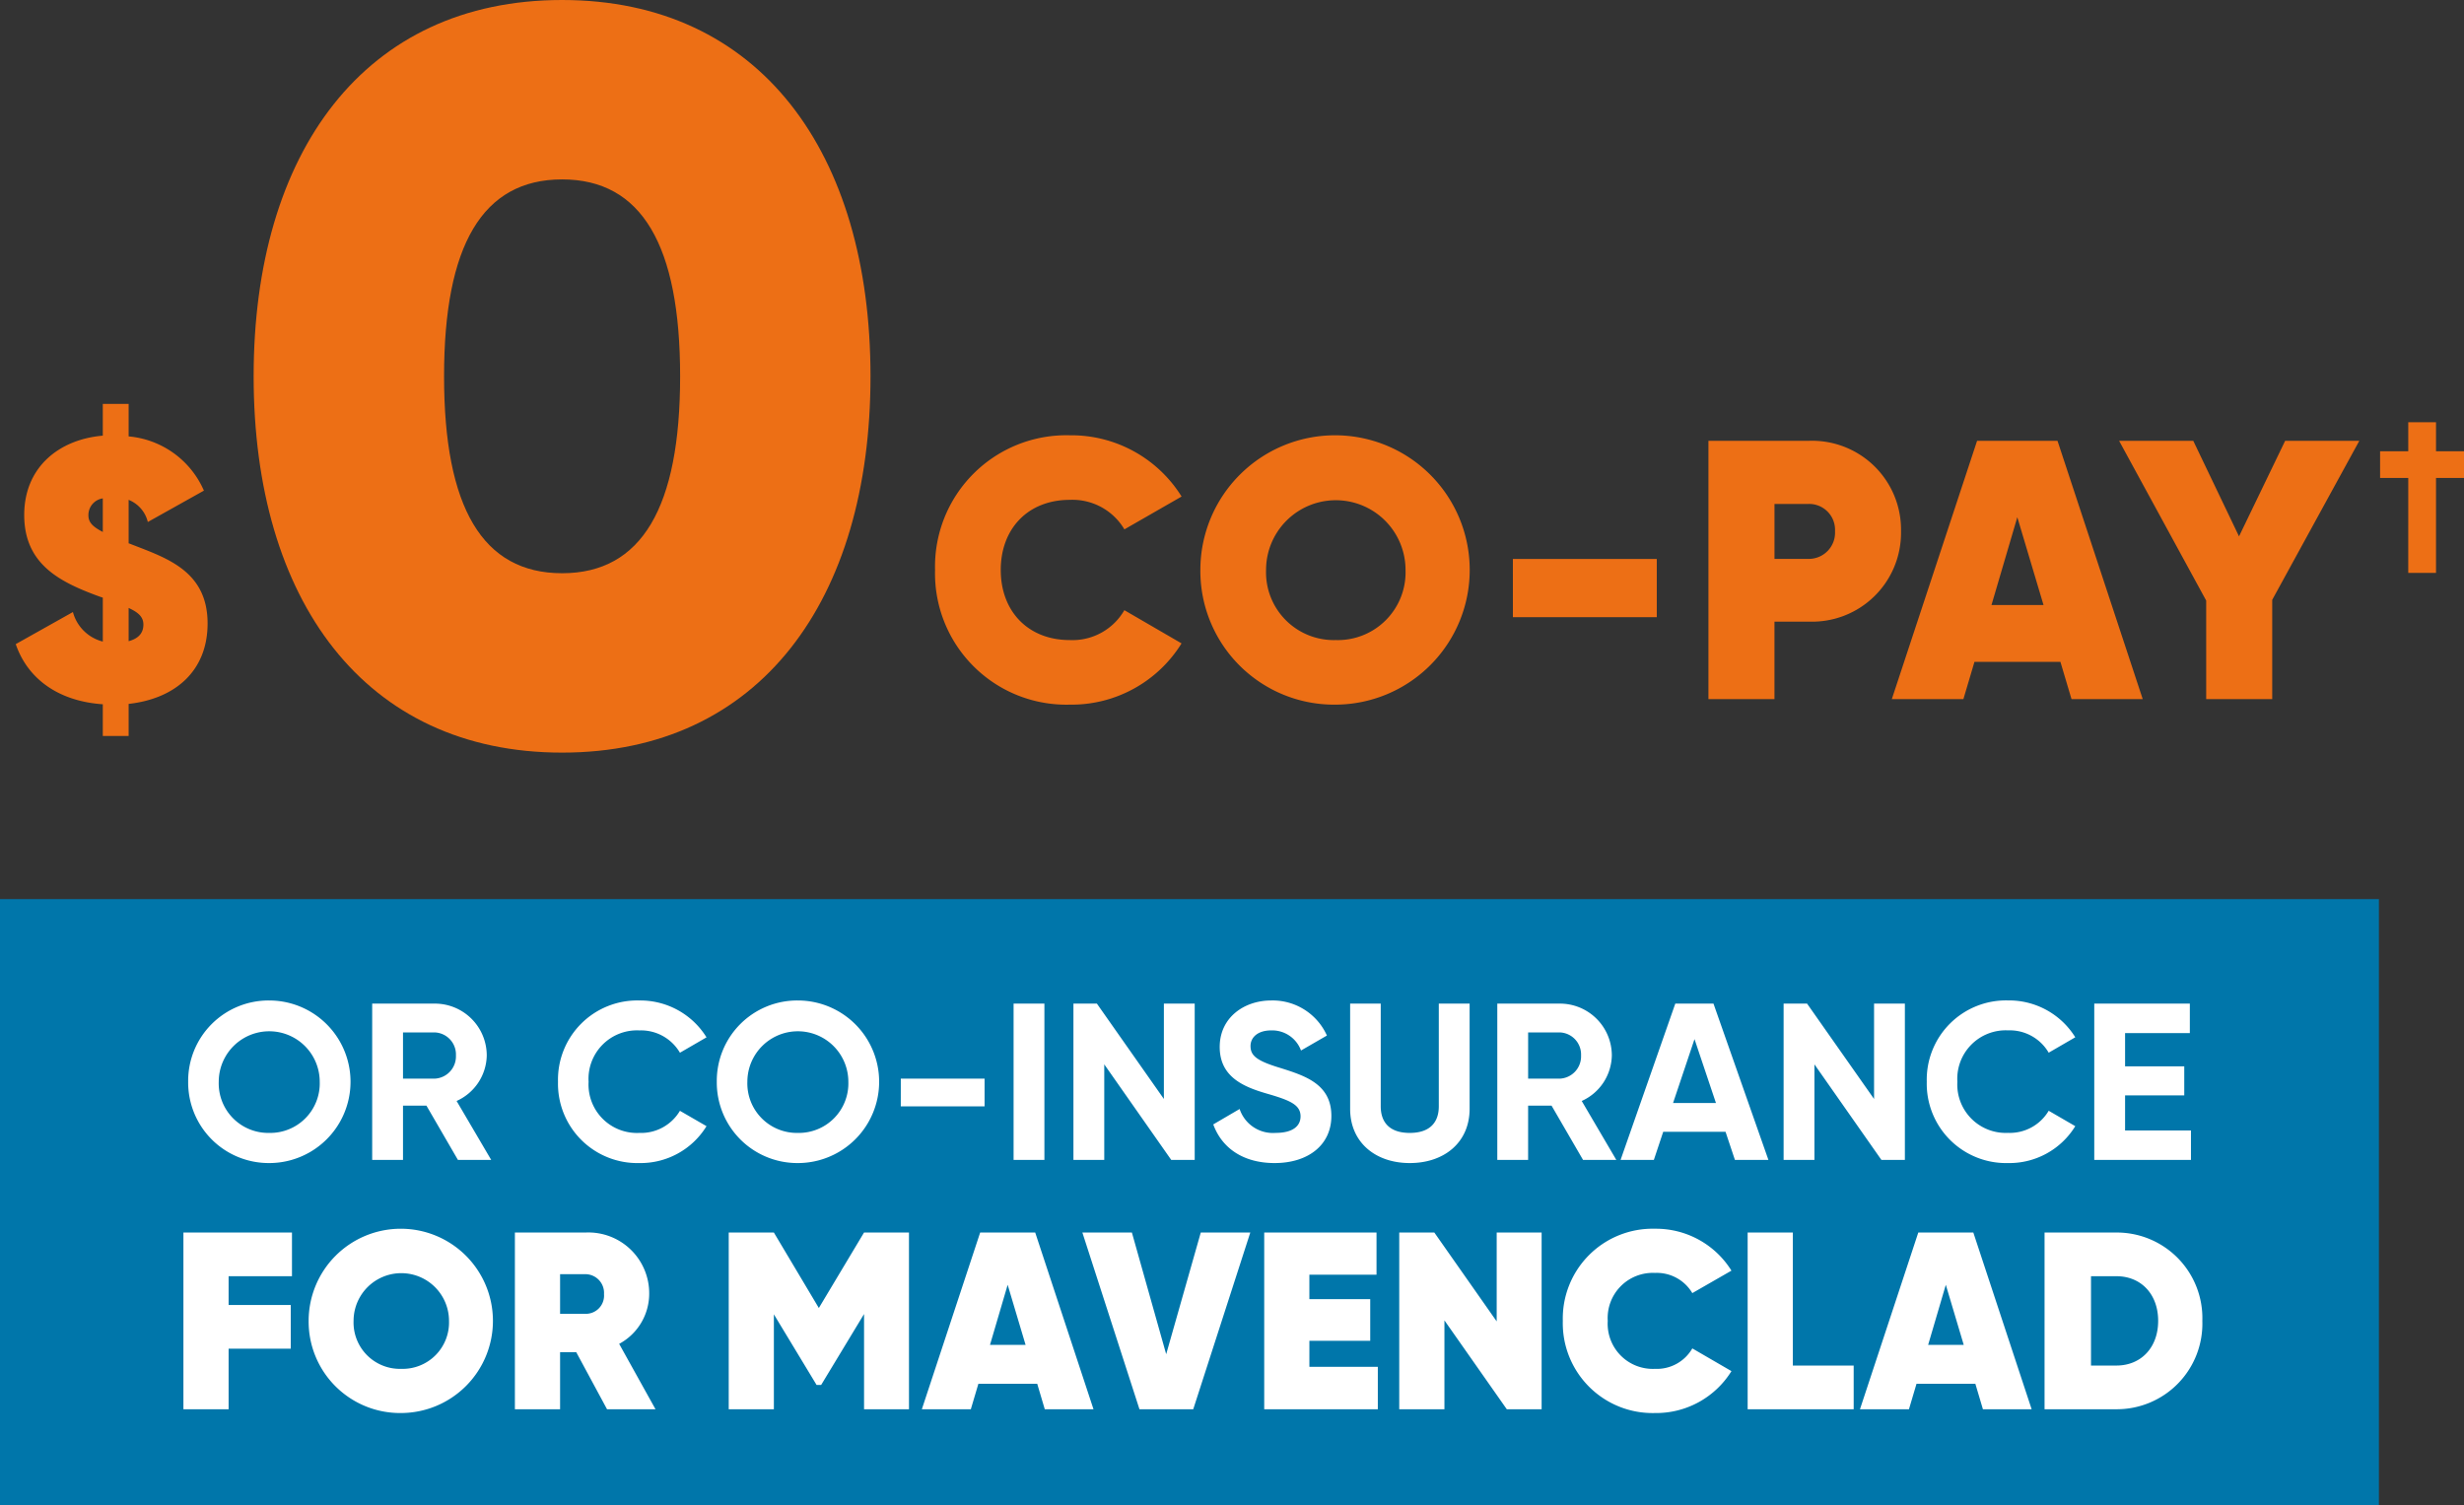 <svg xmlns="http://www.w3.org/2000/svg" width="253.764" height="155" viewBox="0 0 253.764 155">
  <rect x="0" y="0" width="253.764" height="155" fill="#333333" stroke="none"/>
  <g id="icon_zero_co-pay-co-insurance" data-name="icon / zero co-pay-co-insurance" transform="translate(0 -46.281)">
    <g id="Group_15138" data-name="Group 15138" transform="translate(0 46.281)">
      <rect id="Rectangle_2224" data-name="Rectangle 2224" width="245" height="62.402" transform="translate(0 92.598)" fill="#0076aa"/>
      <path id="OR_CO-INSURANCE" data-name="OR CO-INSURANCE" d="M27.728,22.322a8.372,8.372,0,1,0,0-16.744,8.281,8.281,0,0,0-8.349,8.372A8.3,8.3,0,0,0,27.728,22.322Zm0-3.105a5.1,5.1,0,0,1-5.2-5.267,5.2,5.2,0,1,1,10.4,0A5.1,5.1,0,0,1,27.728,19.217ZM47.163,22H50.59l-3.565-6.072a5.245,5.245,0,0,0,3.105-4.692A5.345,5.345,0,0,0,44.771,5.9h-6.44V22h3.174V16.411H43.92ZM41.505,8.867h3.266a2.273,2.273,0,0,1,2.185,2.369,2.294,2.294,0,0,1-2.185,2.392H41.505ZM65.84,22.322a7.963,7.963,0,0,0,6.923-3.8L70.025,16.94a4.648,4.648,0,0,1-4.186,2.277,4.986,4.986,0,0,1-5.221-5.267A4.992,4.992,0,0,1,65.84,8.66a4.647,4.647,0,0,1,4.186,2.3l2.737-1.587A8.019,8.019,0,0,0,65.84,5.578a8.161,8.161,0,0,0-8.372,8.372A8.175,8.175,0,0,0,65.84,22.322Zm16.33,0a8.372,8.372,0,1,0,0-16.744,8.281,8.281,0,0,0-8.349,8.372A8.3,8.3,0,0,0,82.17,22.322Zm0-3.105a5.1,5.1,0,0,1-5.2-5.267,5.2,5.2,0,1,1,10.4,0A5.1,5.1,0,0,1,82.17,19.217Zm10.6-2.737H101.4V13.628H92.772ZM104.388,5.9V22h3.174V5.9Zm15.479,0v9.821l-6.9-9.821h-2.415V22h3.174V12.156l6.9,9.844h2.415V5.9Zm11.408,16.422c3.427,0,5.842-1.84,5.842-4.853,0-3.289-2.714-4.14-5.267-4.945-2.438-.736-3.059-1.265-3.059-2.254,0-.92.782-1.61,2.116-1.61a3.165,3.165,0,0,1,3.082,2.07l2.668-1.541a6.12,6.12,0,0,0-5.75-3.611c-2.76,0-5.29,1.748-5.29,4.784,0,3.059,2.392,4.094,4.853,4.807,2.392.69,3.473,1.15,3.473,2.346,0,.9-.667,1.7-2.576,1.7a3.611,3.611,0,0,1-3.7-2.461l-2.714,1.587C125.824,20.735,127.986,22.322,131.275,22.322Zm13.915,0c3.542,0,6.164-2.116,6.164-5.589V5.9H148.18V16.48c0,1.564-.828,2.737-2.99,2.737s-2.99-1.173-2.99-2.737V5.9h-3.151V16.733C139.048,20.206,141.671,22.322,145.189,22.322ZM163.037,22h3.427L162.9,15.928A5.245,5.245,0,0,0,166,11.236,5.345,5.345,0,0,0,160.645,5.9h-6.44V22h3.174V16.411h2.415ZM157.38,8.867h3.266a2.273,2.273,0,0,1,2.185,2.369,2.294,2.294,0,0,1-2.185,2.392H157.38ZM178.678,22h3.45L176.469,5.9h-3.933L166.9,22h3.427l.966-2.9h6.417Zm-6.371-5.865,2.208-6.578,2.208,6.578ZM193.007,5.9v9.821l-6.9-9.821h-2.415V22h3.174V12.156l6.9,9.844h2.415V5.9Zm13.8,16.422a7.963,7.963,0,0,0,6.923-3.8l-2.737-1.587a4.648,4.648,0,0,1-4.186,2.277,4.986,4.986,0,0,1-5.221-5.267,4.992,4.992,0,0,1,5.221-5.29,4.647,4.647,0,0,1,4.186,2.3l2.737-1.587a8.019,8.019,0,0,0-6.923-3.795,8.161,8.161,0,0,0-8.372,8.372A8.175,8.175,0,0,0,206.806,22.322Zm12.052-3.358V15.353h6.095v-2.99h-6.095V8.936h6.67V5.9h-9.844V22h9.959V18.964Z" transform="translate(0 97.461)" fill="#fff"/>
      <path id="Path_30487" data-name="Path 30487" d="M30.07,11.3V6.8H18.89V25h4.654V18.76h6.4v-4.5h-6.4V11.3ZM41.328,25.39a9.49,9.49,0,1,0-9.542-9.49A9.422,9.422,0,0,0,41.328,25.39Zm0-4.55a4.774,4.774,0,0,1-4.914-4.94,4.914,4.914,0,1,1,9.828,0A4.774,4.774,0,0,1,41.328,20.84ZM62.518,25H67.51l-3.744-6.734a5.872,5.872,0,0,0,3.094-5.174A6.263,6.263,0,0,0,60.308,6.8h-7.28V25h4.654V19.124h1.664ZM57.682,11.09h2.574a1.927,1.927,0,0,1,1.95,2.054,1.878,1.878,0,0,1-1.95,2.028H57.682ZM93.614,6.8H88.986l-4.654,7.774L79.7,6.8H75.05V25H79.7V15.224L84.1,22.5h.468l4.42-7.306V25h4.628ZM107.6,25h5.018L106.614,6.8h-5.668L94.94,25h5.044l.78-2.626h6.058Zm-5.642-6.63,1.82-6.188,1.846,6.188ZM117.352,25h5.538l5.876-18.2h-5.1l-3.562,12.532L116.572,6.8h-5.1Zm17.5-4.368V17.954h6.266v-4.29H134.85V11.142h6.916V6.8H130.2V25h11.7V20.632ZM154.142,6.8v9.152L147.72,6.8h-3.614V25h4.654V15.848L155.182,25h3.588V6.8Zm16.3,18.59a9.119,9.119,0,0,0,7.878-4.316l-4.03-2.34a4.219,4.219,0,0,1-3.848,2.106,4.647,4.647,0,0,1-4.862-4.94,4.647,4.647,0,0,1,4.862-4.94,4.249,4.249,0,0,1,3.848,2.08l4.03-2.314a9.151,9.151,0,0,0-7.878-4.316,9.253,9.253,0,0,0-9.49,9.49A9.253,9.253,0,0,0,170.444,25.39Zm14.2-4.888V6.8h-4.654V25h10.92V20.5ZM204.218,25h5.018L203.23,6.8h-5.668L191.556,25H196.6l.78-2.626h6.058Zm-5.642-6.63,1.82-6.188,1.846,6.188Zm19.4-11.57h-7.41V25h7.41a8.813,8.813,0,0,0,8.84-9.1A8.813,8.813,0,0,0,217.972,6.8Zm0,13.7h-2.626V11.3h2.626c2.5,0,4.29,1.82,4.29,4.6S220.468,20.5,217.972,20.5Z" transform="translate(0 120.137)" fill="#fff"/>
    </g>
    <g id="icon_zero_co-pay" data-name="icon / zero co-pay" transform="translate(0.949 46.281)">
      <path id="Path_27960" data-name="Path 27960" d="M23.321,38.757C23.321,15.716,34.714,0,55.087,0S86.851,15.716,86.851,38.757,75.458,77.511,55.087,77.511,23.321,61.8,23.321,38.757m43.924,0c0-13.486-3.944-20.28-12.155-20.28s-12.158,6.8-12.158,20.28,3.943,20.279,12.158,20.279,12.155-6.8,12.155-20.279" transform="translate(1.852)" fill="#ed6f15"/>
      <path id="Path_30508" data-name="Path 30508" d="M21.38,29.21c0-5.548-4.446-6.8-8.094-8.246h-.038V16.48a3.285,3.285,0,0,1,1.976,2.28L21,15.53a9.35,9.35,0,0,0-7.752-5.586V6.6h-2.66V9.868c-4.484.38-8.094,3.23-8.094,8.17,0,5.092,3.686,6.916,7.752,8.4l.342.114v4.522a4.265,4.265,0,0,1-3.078-3.04L1.62,31.338c1.254,3.648,4.484,5.89,8.968,6.194V40.8h2.66V37.494C18.036,36.962,21.38,34.112,21.38,29.21ZM9.106,18.076a1.73,1.73,0,0,1,1.482-1.748v3.458C9.486,19.216,9.106,18.76,9.106,18.076Zm4.142,12.958v-3.42c.988.456,1.52.912,1.52,1.71C14.768,30.084,14.388,30.73,13.248,31.034Z" transform="translate(-0.949 35)" fill="#ed6f15"/>
      <path id="Path_30486" data-name="Path 30486" d="M16.172,37.57a13.327,13.327,0,0,0,11.514-6.308l-5.89-3.42a6.166,6.166,0,0,1-5.624,3.078c-4.294,0-7.106-2.964-7.106-7.22s2.812-7.22,7.106-7.22A6.21,6.21,0,0,1,21.8,19.52l5.89-3.382A13.374,13.374,0,0,0,16.172,9.83,13.524,13.524,0,0,0,2.3,23.7,13.524,13.524,0,0,0,16.172,37.57Zm27.4,0A13.87,13.87,0,1,0,29.624,23.7,13.771,13.771,0,0,0,43.57,37.57Zm0-6.65a6.978,6.978,0,0,1-7.182-7.22,7.182,7.182,0,1,1,14.364,0A6.978,6.978,0,0,1,43.57,30.92Zm18.24-2.356H76.63v-6H61.81ZM92.286,10.4H81.95V37h6.8V29.02h3.534a9.159,9.159,0,0,0,9.5-9.31A9.159,9.159,0,0,0,92.286,10.4Zm0,12.16H88.752V16.9h3.534a2.667,2.667,0,0,1,2.7,2.812A2.7,2.7,0,0,1,92.286,22.56ZM119.342,37h7.334L117.9,10.4h-8.284L100.836,37h7.372l1.14-3.838H118.2ZM111.1,27.31l2.66-9.044,2.7,9.044ZM148.982,10.4h-7.638l-4.75,9.842L131.882,10.4h-7.638l8.968,16.454V37h6.8V26.778Zm10.782,1.077h-2.882V8.484h-2.859v2.992h-2.9v2.749h2.9V24h2.859V14.225h2.882Z" transform="translate(93.051 35)" fill="#ed6f15"/>
    </g>
  </g>
</svg>
